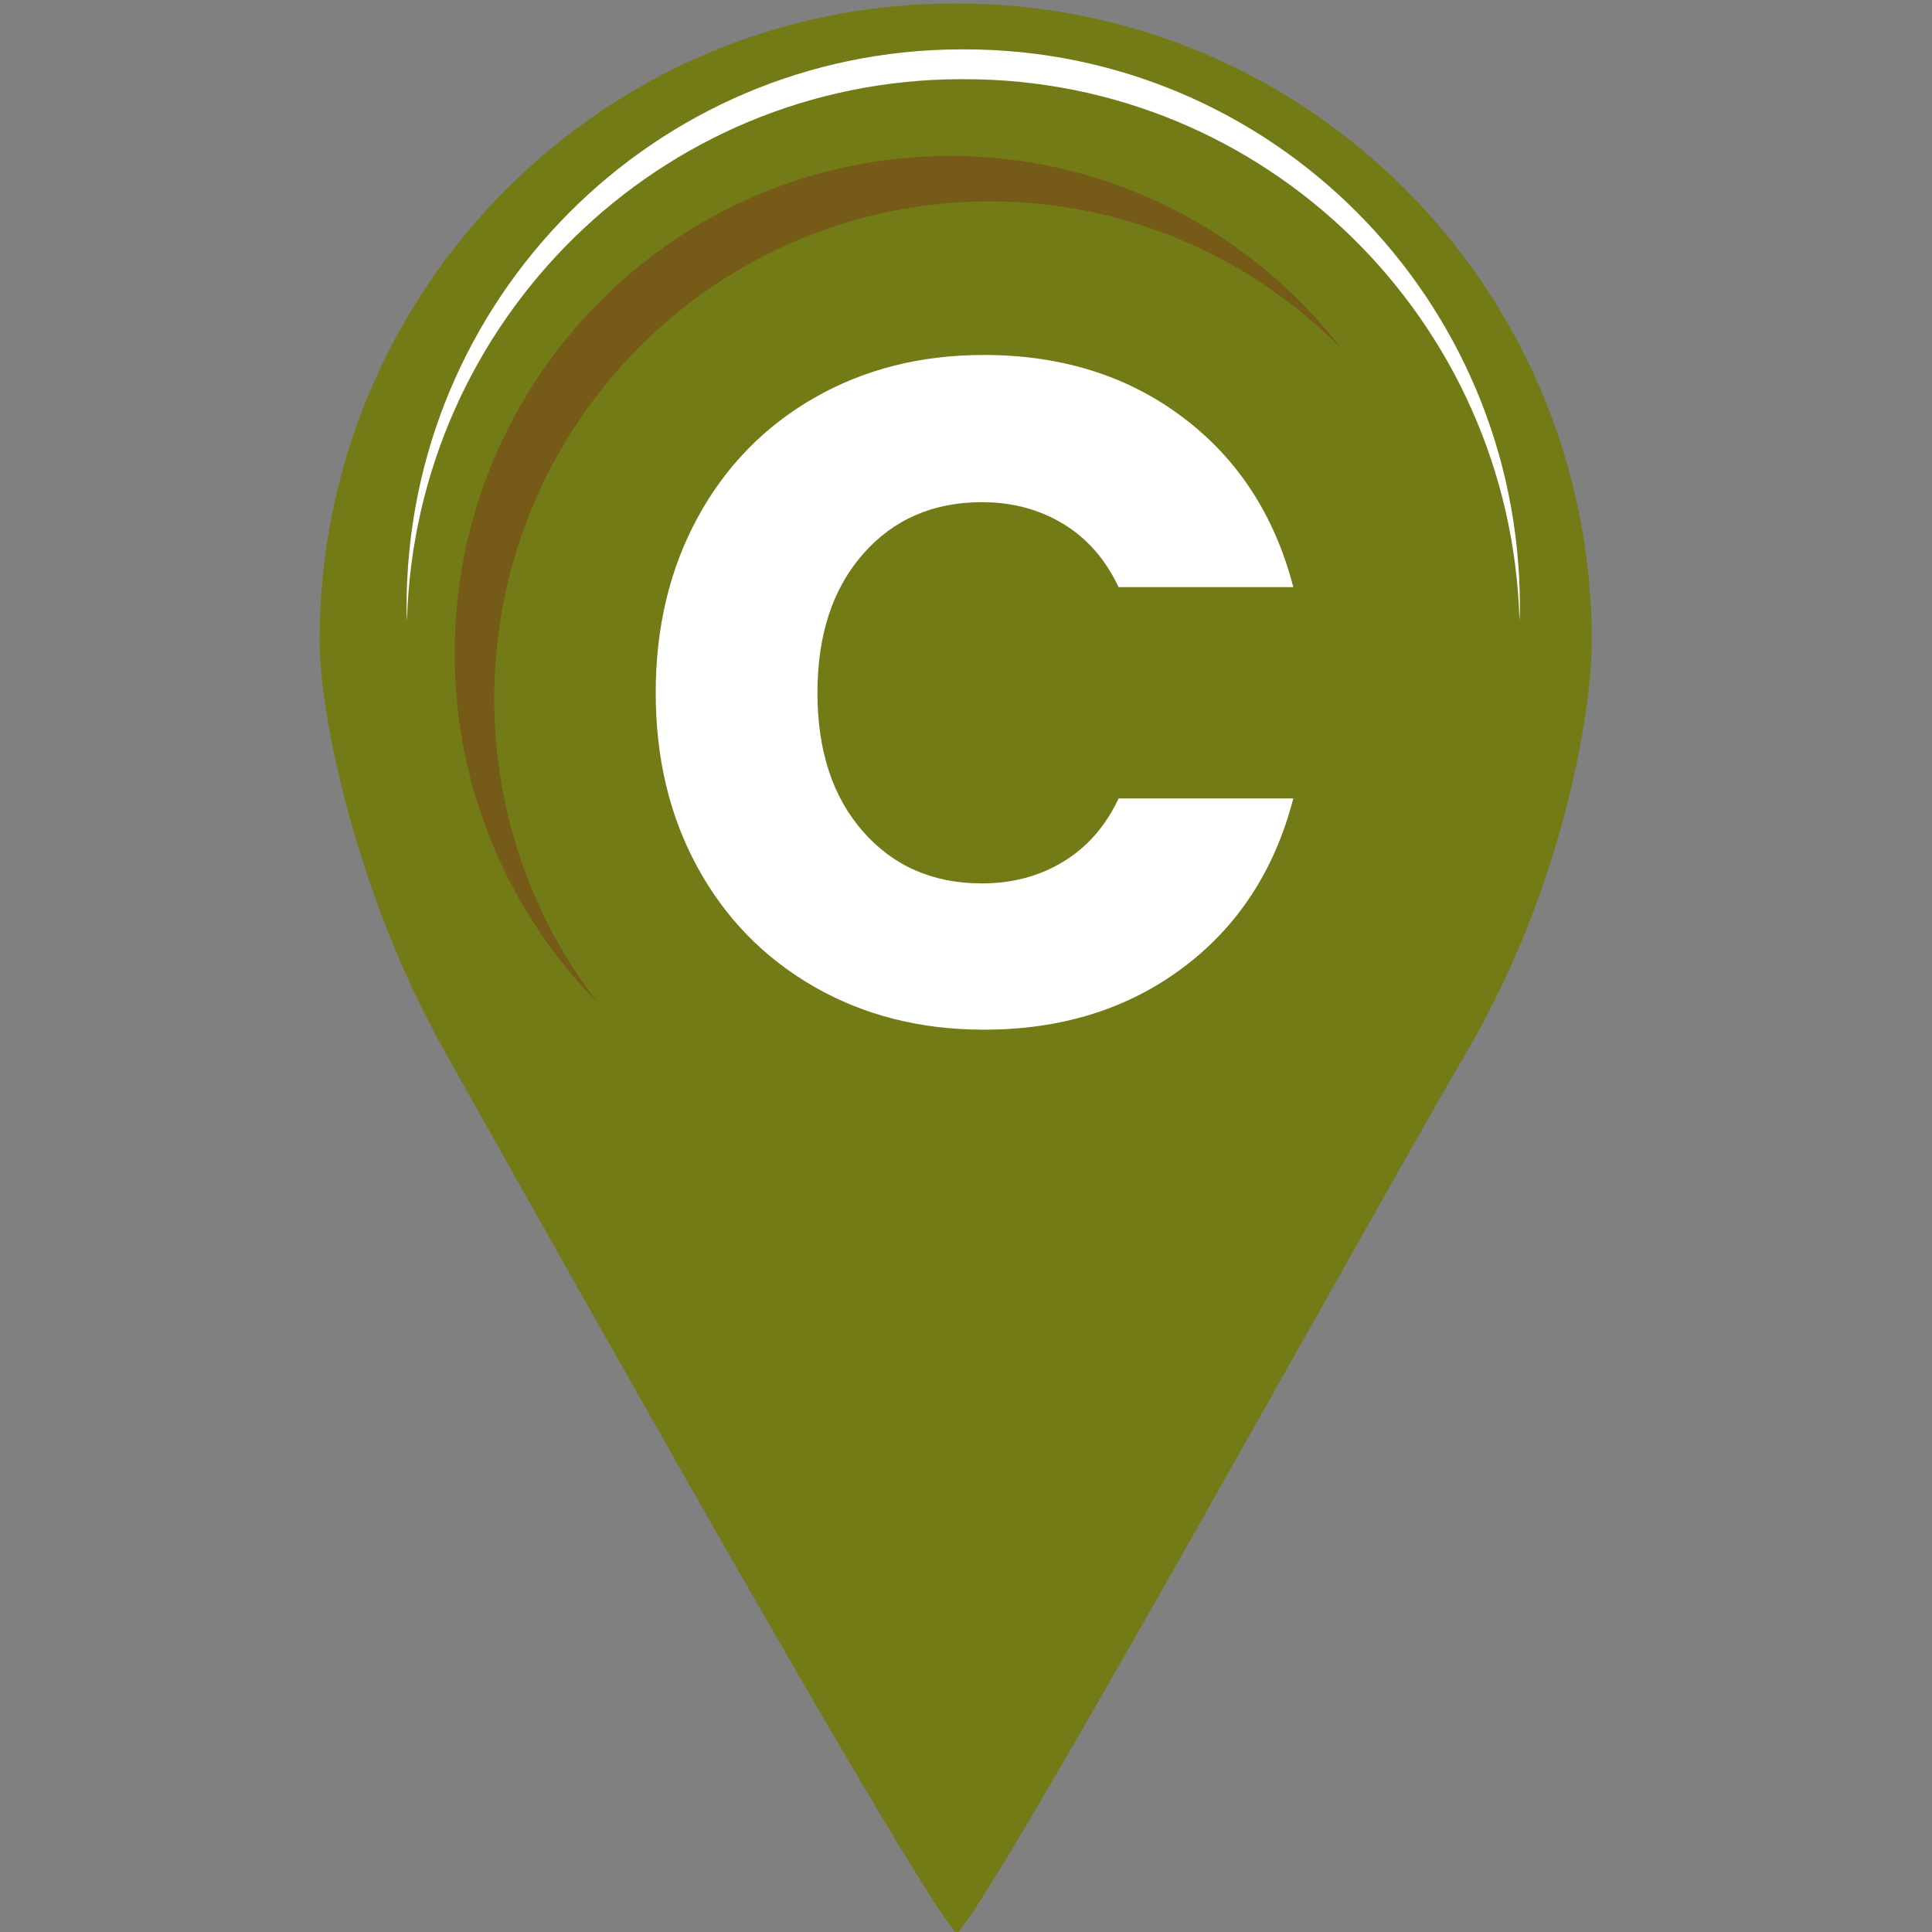 <?xml version="1.0" encoding="utf-8"?>
<!-- Generator: Adobe Illustrator 14.0.0, SVG Export Plug-In . SVG Version: 6.00 Build 43363)  -->
<!DOCTYPE svg PUBLIC "-//W3C//DTD SVG 1.1 Basic//EN" "http://www.w3.org/Graphics/SVG/1.1/DTD/svg11-basic.dtd">
<svg version="1.1" baseProfile="basic" id="Calque_1"
	 xmlns="http://www.w3.org/2000/svg" xmlns:xlink="http://www.w3.org/1999/xlink" x="0px" y="0px" width="56px" height="56px"
	 viewBox="0 0 56 56" xml:space="preserve">
<rect x="0" y="0" width="56" height="56" fill="#808080" stroke="none"/>
<g>
	<g>
		<path fill="#737B17" d="M27.729,0.102c-0.016,0-0.033,0-0.048,0c-0.017,0-0.032,0-0.048,0C17.477,0.113,9.251,8.39,9.264,18.586
			c0.003,2.218,1.107,7.408,3.603,11.851c3.122,5.553,13.361,23.832,14.821,25.563c0,0,0.031,0.08,0.049,0.058
			c0.017,0.022,0.048-0.058,0.048-0.058c1.456-1.733,11.569-20.094,14.779-25.598c2.666-4.572,3.579-9.64,3.575-11.857
			C46.129,8.347,37.887,0.089,27.729,0.102z"/>
		<defs>
			<filter id="Adobe_OpacityMaskFilter" filterUnits="userSpaceOnUse" x="11.785" y="1.431" width="32.27" height="16.568">
				<feFlood  style="flood-color:white;flood-opacity:1" result="back"/>
				<feBlend  in="SourceGraphic" in2="back" mode="normal"/>
			</filter>
		</defs>
		<mask maskUnits="userSpaceOnUse" x="11.785" y="1.431" width="32.27" height="16.568" id="SVGID_1_">
			<g filter="url(#Adobe_OpacityMaskFilter)">
				<defs>
					<filter id="Adobe_OpacityMaskFilter_1_" filterUnits="userSpaceOnUse" x="11.785" y="1.431" width="32.27" height="16.568">
						<feFlood  style="flood-color:white;flood-opacity:1" result="back"/>
						<feBlend  in="SourceGraphic" in2="back" mode="normal"/>
					</filter>
				</defs>
				<mask maskUnits="userSpaceOnUse" x="11.785" y="1.431" width="32.27" height="16.568" id="SVGID_1_">
					<g filter="url(#Adobe_OpacityMaskFilter_1_)">
					</g>
				</mask>
				<linearGradient id="SVGID_2_" gradientUnits="userSpaceOnUse" x1="27.92" y1="18" x2="27.92" y2="1.431">
					<stop  offset="0.151" style="stop-color:#000000"/>
					<stop  offset="0.246" style="stop-color:#050505"/>
					<stop  offset="0.351" style="stop-color:#121212"/>
					<stop  offset="0.462" style="stop-color:#282828"/>
					<stop  offset="0.576" style="stop-color:#484848"/>
					<stop  offset="0.693" style="stop-color:#707070"/>
					<stop  offset="0.812" style="stop-color:#A1A1A1"/>
					<stop  offset="0.931" style="stop-color:#DADADA"/>
					<stop  offset="1" style="stop-color:#FFFFFF"/>
				</linearGradient>
				<path mask="url(#SVGID_1_)" fill="url(#SVGID_2_)" d="M27.86,2.295c0.013,0,0.028,0,0.042,0c0.014,0,0.029,0,0.043,0
					c8.74-0.009,15.855,6.98,16.098,15.697c0.009-0.151,0.012-0.295,0.012-0.421c-0.009-8.923-7.222-16.15-16.11-16.14
					c-0.014,0-0.029,0-0.043,0c-0.014,0-0.028,0-0.042,0c-8.888,0.011-16.086,7.253-16.075,16.177c0,0.119,0.004,0.252,0.011,0.392
					C12.035,9.294,19.129,2.305,27.86,2.295z"/>
			</g>
		</mask>
		<linearGradient id="SVGID_3_" gradientUnits="userSpaceOnUse" x1="27.92" y1="18" x2="27.92" y2="1.431">
			<stop  offset="0.151" style="stop-color:#FFFFFF"/>
			<stop  offset="1" style="stop-color:#FFFFFF"/>
		</linearGradient>
		<path fill="url(#SVGID_3_)" d="M27.86,2.295c0.013,0,0.028,0,0.042,0c0.014,0,0.029,0,0.043,0
			c8.74-0.009,15.855,6.98,16.098,15.697c0.009-0.151,0.012-0.295,0.012-0.421c-0.009-8.923-7.222-16.15-16.11-16.14
			c-0.014,0-0.029,0-0.043,0c-0.014,0-0.028,0-0.042,0c-8.888,0.011-16.086,7.253-16.075,16.177c0,0.119,0.004,0.252,0.011,0.392
			C12.035,9.294,19.129,2.305,27.86,2.295z"/>
		<path opacity="0.3" fill="#7B0F19" d="M14.325,20.271c-0.008-7.962,6.413-14.424,14.343-14.433
			c3.997-0.005,7.616,1.633,10.223,4.277c-2.631-3.406-6.744-5.599-11.37-5.595c-7.93,0.01-14.351,6.472-14.342,14.435
			c0.004,3.948,1.59,7.521,4.154,10.122C15.452,26.643,14.33,23.589,14.325,20.271z"/>
	</g>
</g>
<g>
	<path fill="#FFFFFF" d="M20.218,15.008c0.808-1.486,1.935-2.644,3.381-3.474c1.445-0.83,3.084-1.245,4.917-1.245
		c2.245,0,4.166,0.602,5.765,1.805s2.667,2.845,3.206,4.924h-5.064c-0.377-0.802-0.912-1.413-1.604-1.833
		c-0.691-0.419-1.477-0.629-2.357-0.629c-1.418,0-2.568,0.501-3.448,1.504c-0.88,1.003-1.32,2.344-1.32,4.021
		c0,1.678,0.44,3.019,1.32,4.021c0.879,1.003,2.029,1.504,3.448,1.504c0.88,0,1.666-0.209,2.357-0.629s1.227-1.03,1.604-1.833h5.064
		c-0.539,2.079-1.607,3.716-3.206,4.91c-1.599,1.195-3.52,1.792-5.765,1.792c-1.832,0-3.471-0.415-4.917-1.245
		c-1.446-0.83-2.573-1.983-3.381-3.46c-0.808-1.478-1.212-3.164-1.212-5.061C19.006,18.186,19.41,16.495,20.218,15.008z"/>
</g>
</svg>
